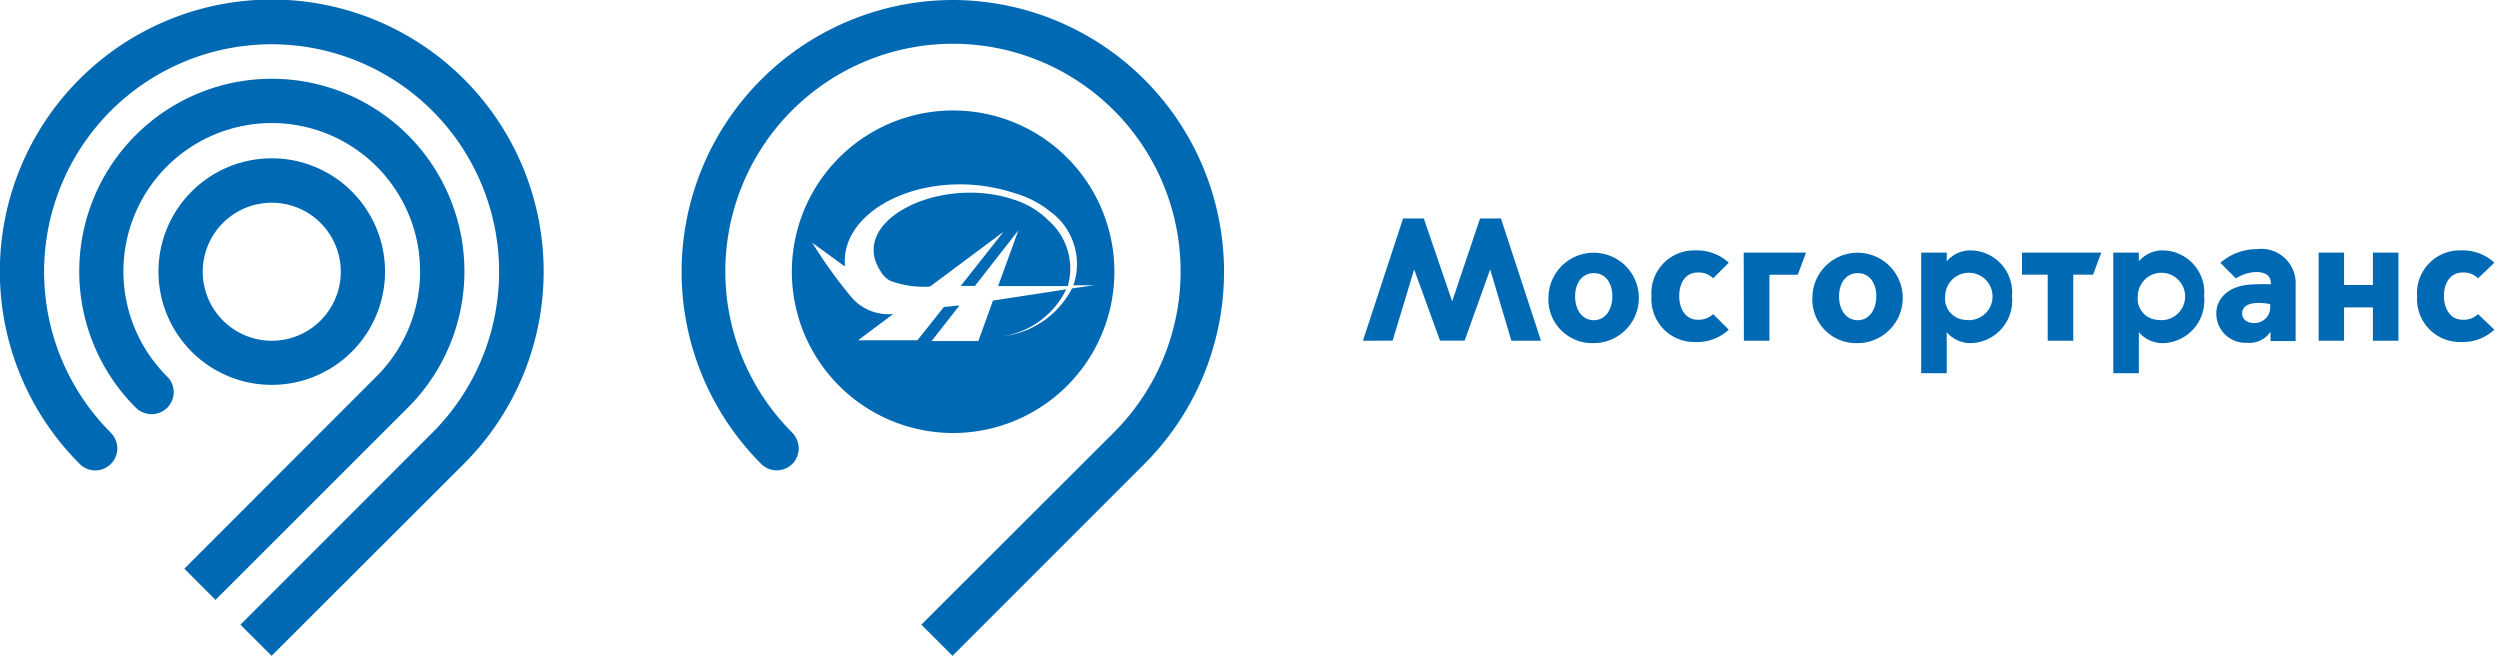 <svg width="343" height="90" fill="none" xmlns="http://www.w3.org/2000/svg"><g fill="#0069B4" clip-path="url(#a)"><path d="M130.683 0a37.284 37.284 0 0 0-26.294 63.599 3.014 3.014 0 0 0 5.195-2.138 3.187 3.187 0 0 0-.92-2.138 31.232 31.232 0 1 1 44.167 0l-26.423 26.38 4.275 4.276 26.38-26.38a37.278 37.278 0 0 0 8.028-40.6A37.285 37.285 0 0 0 130.683 0z"/><path d="M152.892 37.283a22.121 22.121 0 0 0-13.639-20.434 22.125 22.125 0 1 0 13.639 20.434zm-23.387 4.831l-3.634 4.575h-8.145l4.831-3.613a6.69 6.69 0 0 1-5.6-2.138 64.658 64.658 0 0 1-5.516-7.632l4.468 3.25V36c-.171-6.114 7.482-11.052 16.824-10.689 2.233.108 4.441.518 6.563 1.219a13.433 13.433 0 0 1 4.661 2.394 8.915 8.915 0 0 1 3.313 10.218h2.801l-2.993.428a12.248 12.248 0 0 1-9.342 6.542 11.655 11.655 0 0 0 8.551-6.414l-10.048 1.54-2.009 5.558h-6.414l3.827-4.896-2.138.214z"/><path d="M131.815 39.228h1.946l5.964-7.632-2.779 7.653h9.556a8.75 8.75 0 0 0-2.63-8.978 11.621 11.621 0 0 0-4.853-2.908c-10.111-3.356-22.809 2.95-18.171 9.898.303.532.747.968 1.283 1.262 1.747.65 3.613.92 5.473.79l10.069-7.503-5.858 7.418zM55.99 55.903a26.423 26.423 0 1 0-37.39 0 3.08 3.08 0 0 0 2.138.919 3.015 3.015 0 0 0 2.138-5.216 20.351 20.351 0 1 1 28.817 0L25.292 78.028l4.275 4.276L55.99 55.903zm-39.89 5.58a3.186 3.186 0 0 0-.92-2.139 31.212 31.212 0 1 1 44.166 0l-26.358 26.36 4.275 4.275L63.665 63.62a37.305 37.305 0 1 0-52.76 0 2.993 2.993 0 0 0 2.137.92 3.037 3.037 0 0 0 3.057-3.058zm36.726-24.2a15.542 15.542 0 1 0-31.084-.043 15.542 15.542 0 0 0 31.084.043zm-25.012 0a9.47 9.47 0 1 1 9.47 9.47 9.492 9.492 0 0 1-9.47-9.47zm159.174 9.47l5.516-16.782h2.843l3.891 11.373 3.826-11.373h2.865l5.494 16.782h-4.062l-2.907-9.791-3.506 9.77h-3.378l-3.548-9.77-2.951 9.77-4.083.021zm25.464-6.093a6.194 6.194 0 0 1 3.966-5.57 6.2 6.2 0 1 1 2.254 11.984 6.004 6.004 0 0 1-6.22-6.414zm8.764 0c0-1.86-.962-3.185-2.544-3.185-1.581 0-2.565 1.325-2.565 3.185s.984 3.271 2.565 3.271c1.582 0 2.544-1.454 2.544-3.27zm5.368 0a5.86 5.86 0 0 1 3.595-5.86 5.857 5.857 0 0 1 2.391-.446 6.419 6.419 0 0 1 4.617 1.689l-2.138 2.138a2.815 2.815 0 0 0-2.137-.791c-1.582 0-2.523 1.346-2.523 3.206 0 1.86.941 3.271 2.523 3.271a2.884 2.884 0 0 0 2.137-.77l2.138 2.138a6.417 6.417 0 0 1-4.617 1.689 5.878 5.878 0 0 1-5.986-6.264zm12.654-6.007h8.551l-1.133 3.036h-3.89v9.064h-3.506l-.022-12.1zm9.424 6.007a6.203 6.203 0 0 1 7.527-5.84 6.196 6.196 0 0 1 4.762 4.908 6.203 6.203 0 0 1-2.652 6.303 6.203 6.203 0 0 1-3.416 1.043 6.004 6.004 0 0 1-5.869-3.938 6.028 6.028 0 0 1-.352-2.476zm8.765 0c0-1.86-.962-3.185-2.544-3.185s-2.565 1.325-2.565 3.185.983 3.271 2.565 3.271c1.582 0 2.544-1.454 2.544-3.27zm9.665 10.54h-3.506V34.653h3.506v1.197a4.273 4.273 0 0 1 3.399-1.496 5.78 5.78 0 0 1 4.141 1.952 5.773 5.773 0 0 1 1.417 4.354 5.845 5.845 0 0 1-1.397 4.405 5.827 5.827 0 0 1-4.161 2.009 4.278 4.278 0 0 1-3.399-1.497V51.2zm2.544-7.312a3.252 3.252 0 0 0 3.328-1.627 3.25 3.25 0 1 0-6.086-1.622 2.92 2.92 0 0 0 .67 2.226 2.912 2.912 0 0 0 2.088 1.023zm11.309-6.199h-3.527v-3.036h10.881l-1.133 3.036h-2.715v9.064h-3.506v-9.064zM293.451 51.2h-3.506V34.653h3.506v1.197a4.28 4.28 0 0 1 3.421-1.496 5.775 5.775 0 0 1 5.28 3.988c.243.747.33 1.536.256 2.318a5.838 5.838 0 0 1-1.389 4.398 5.836 5.836 0 0 1-4.147 2.016 4.28 4.28 0 0 1-3.421-1.497V51.2zm2.608-7.312a3.25 3.25 0 1 0-2.757-3.249 2.903 2.903 0 0 0 2.757 3.25zm8.02-.918c0-1.925 1.603-3.956 5.344-3.956a17.816 17.816 0 0 1 2.138 0v-.15c0-1.132-.919-1.539-1.945-1.539-1.013.013-2 .317-2.844.877l-2.137-2.138a7.588 7.588 0 0 1 5.023-1.881 4.701 4.701 0 0 1 5.302 4.917v7.696h-3.442v-1.283a3.524 3.524 0 0 1-3.271 1.518 3.997 3.997 0 0 1-4.168-4.062zm7.396-.835v-.406a7.712 7.712 0 0 0-1.539-.17c-1.603 0-2.287.576-2.309 1.389-.021.812.599 1.39 1.689 1.368a2.14 2.14 0 0 0 2.159-2.18zm6.646-7.482h3.485V39.1h3.955v-4.447h3.505v12.1h-3.505v-4.575h-3.955v4.575h-3.485v-12.1zm13.51 6.007a5.86 5.86 0 0 1 3.595-5.86 5.855 5.855 0 0 1 2.39-.446 6.413 6.413 0 0 1 4.618 1.689l-2.245 2.138a2.802 2.802 0 0 0-2.137-.791c-1.582 0-2.544 1.346-2.544 3.206 0 1.86.962 3.271 2.544 3.271a2.864 2.864 0 0 0 2.137-.77l2.245 2.138a6.411 6.411 0 0 1-4.618 1.689 5.876 5.876 0 0 1-5.985-6.264z"/></g><defs><clipPath id="a"><path fill="#fff" d="M0 0h342.171v90H0z"/></clipPath></defs></svg>